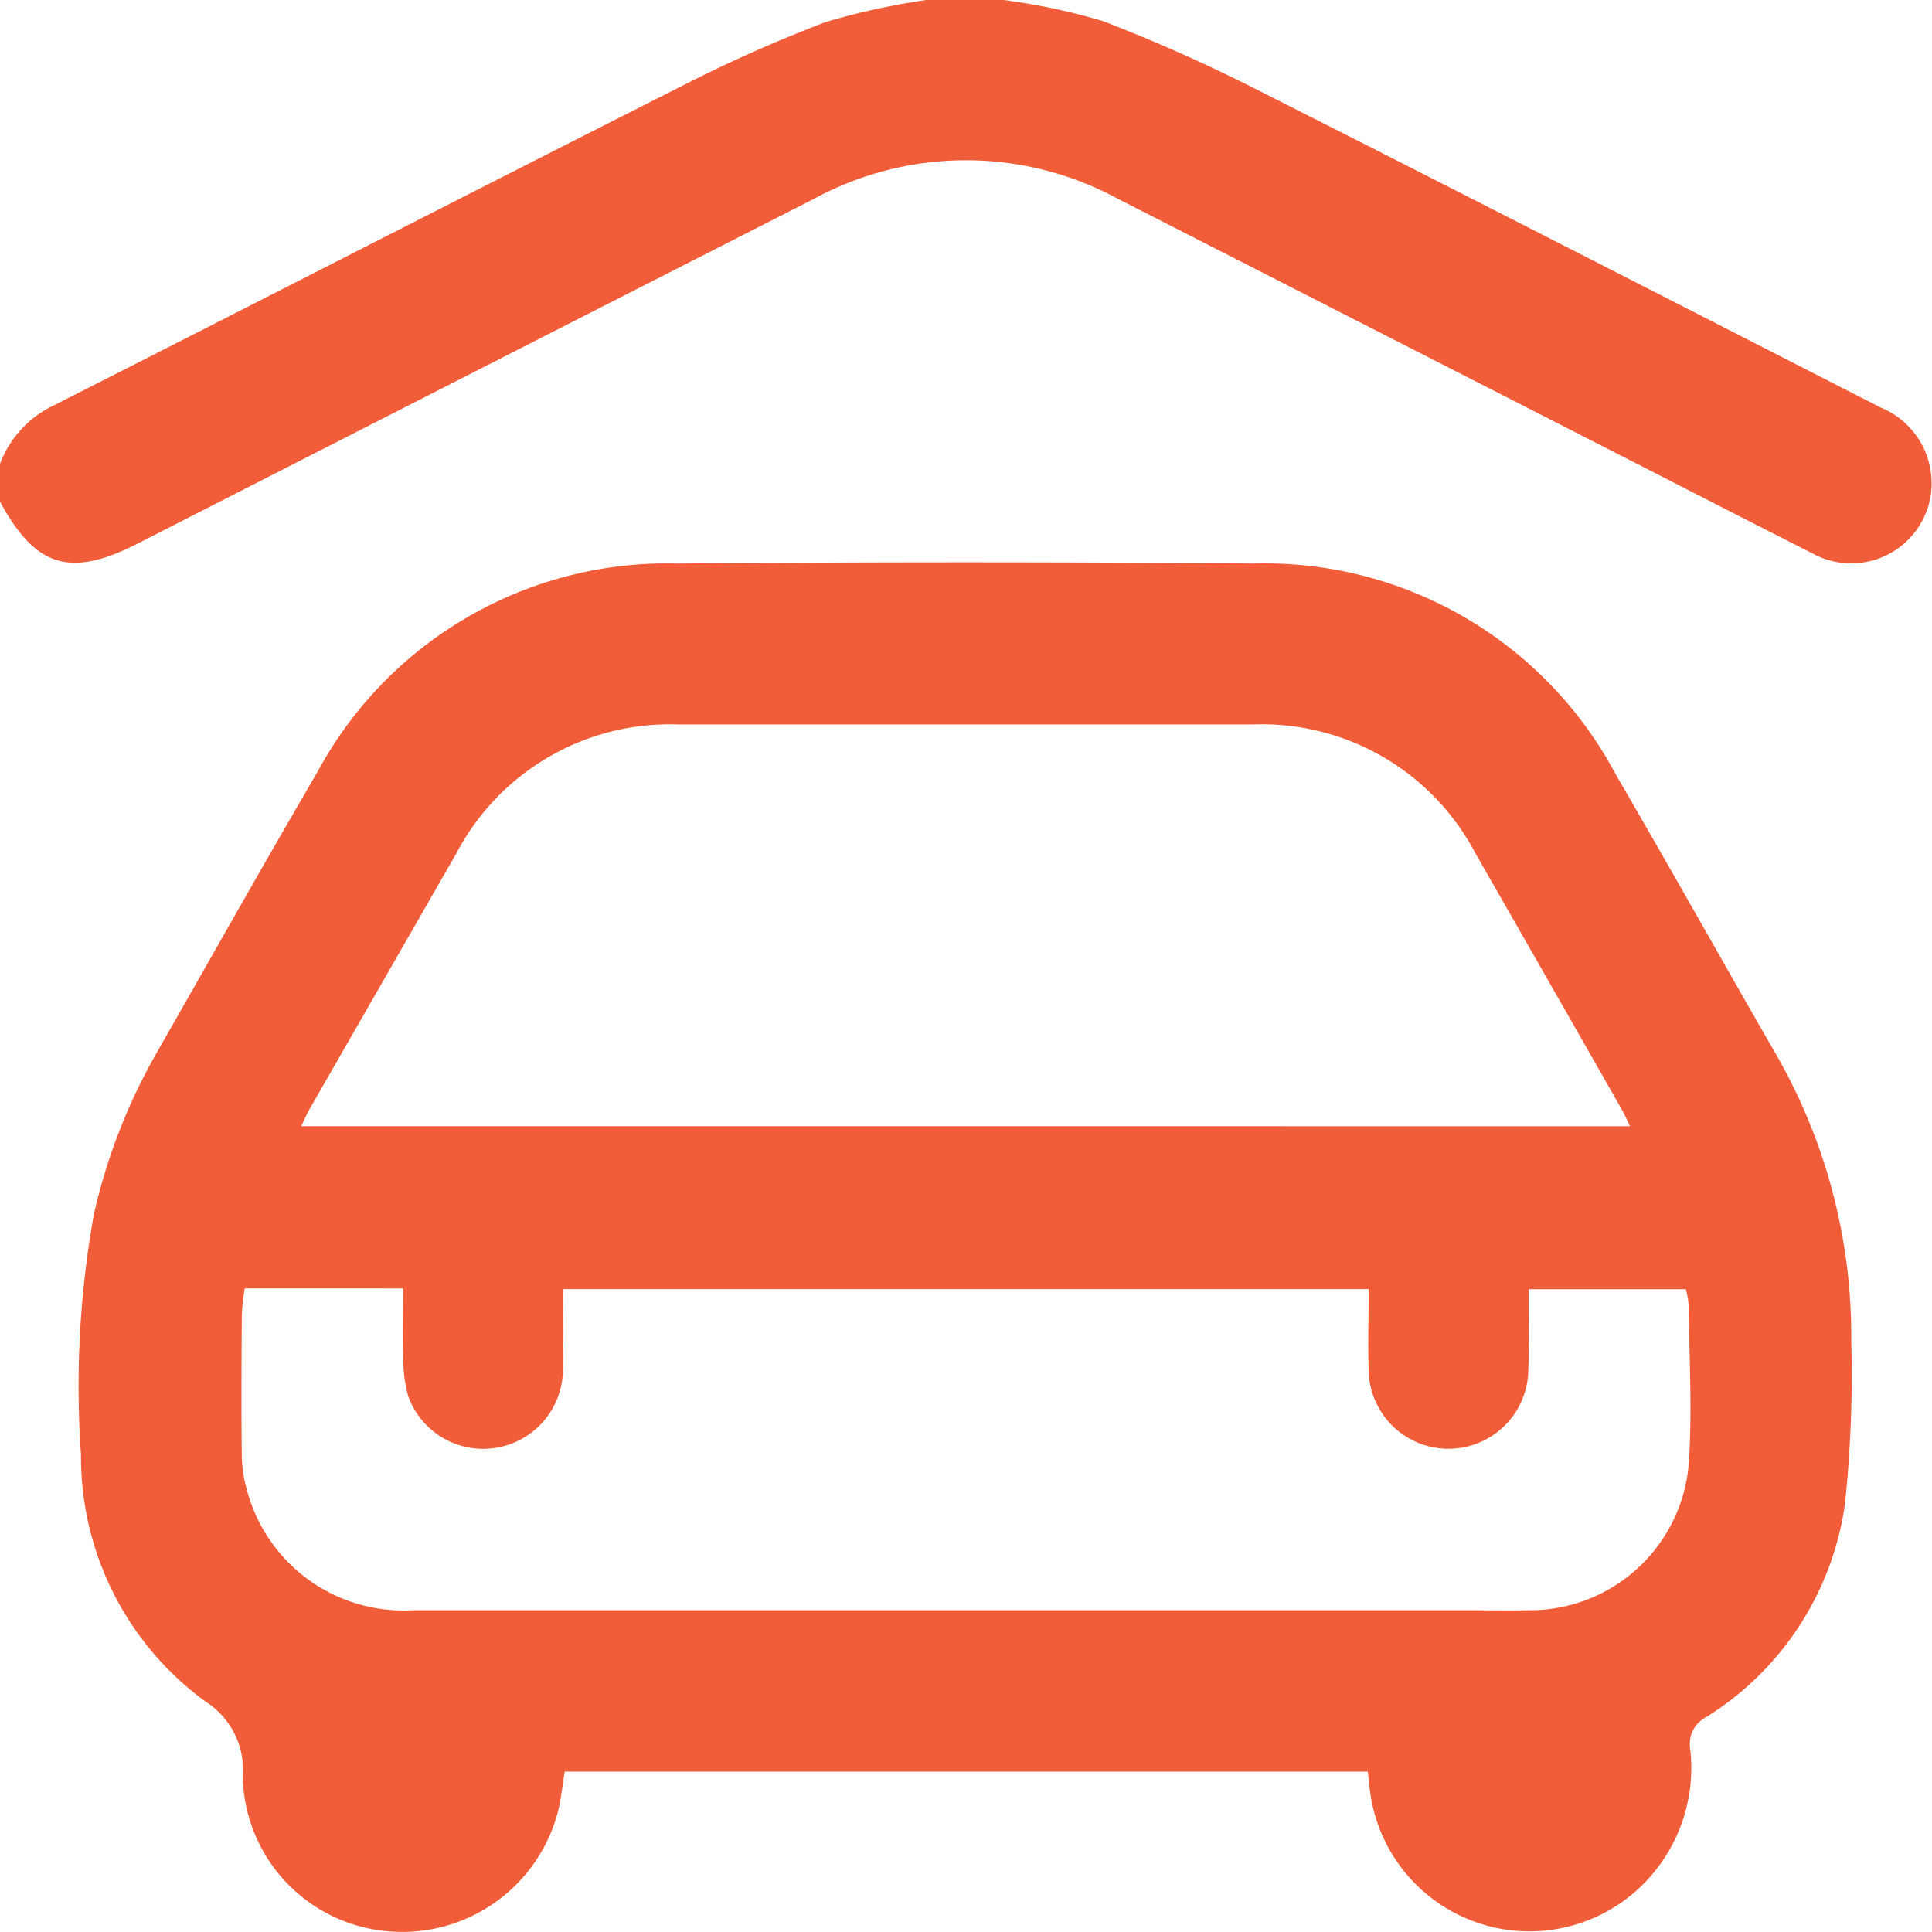 <svg id="Groupe_425" data-name="Groupe 425" xmlns="http://www.w3.org/2000/svg" width="31.678" height="31.684" viewBox="0 0 31.678 31.684">
  <path id="Tracé_386" data-name="Tracé 386" d="M1014.919,1477.311a10.367,10.367,0,0,1,1.62.343,26.539,26.539,0,0,1,2.587,1.154c3.4,1.717,6.785,3.454,10.176,5.186a1.342,1.342,0,0,1,.813,1.477,1.32,1.32,0,0,1-1.945.907c-1.186-.6-2.364-1.207-3.547-1.811q-3.917-2-7.836-4a5.226,5.226,0,0,0-4.982.007q-5.543,2.822-11.083,5.649c-1.109.565-1.673.39-2.258-.687v-.619a1.732,1.732,0,0,1,.836-.936c3.422-1.734,6.835-3.487,10.259-5.217a23.951,23.951,0,0,1,2.445-1.092,11.546,11.546,0,0,1,1.678-.365Z" transform="translate(-998.464 -1477.311)" fill="#F15D38"/>
  <path id="Tracé_387" data-name="Tracé 387" d="M1035.339,1608.7h-13.167c-.035.209-.056.412-.1.609a2.638,2.638,0,0,1-2.813,2.008,2.6,2.6,0,0,1-2.367-2.54,1.323,1.323,0,0,0-.611-1.226,4.969,4.969,0,0,1-2.041-4.046,15.945,15.945,0,0,1,.211-3.941,9.593,9.593,0,0,1,1.023-2.638c.879-1.538,1.746-3.082,2.64-4.611a6.512,6.512,0,0,1,5.9-3.423q4.731-.04,9.462,0a6.515,6.515,0,0,1,5.921,3.444c.88,1.513,1.736,3.04,2.609,4.557a9.266,9.266,0,0,1,1.26,4.749,20,20,0,0,1-.105,2.682,4.92,4.92,0,0,1-2.279,3.486.488.488,0,0,0-.259.5,2.7,2.7,0,0,1-.81,2.277,2.636,2.636,0,0,1-4.451-1.695C1035.356,1608.836,1035.349,1608.785,1035.339,1608.7Zm4.3-10.582c-.052-.107-.087-.188-.13-.265q-1.2-2.106-2.406-4.211a3.954,3.954,0,0,0-3.658-2.111h-9.4a3.954,3.954,0,0,0-3.653,2.118q-1.2,2.09-2.4,4.181c-.049.085-.087.176-.141.287Zm-22.714,2.659a4.19,4.19,0,0,0-.048.428c-.005.783-.01,1.567,0,2.35a2.222,2.222,0,0,0,.089.547,2.656,2.656,0,0,0,2.714,1.952q8.658,0,17.315,0c.32,0,.639.007.958,0a2.615,2.615,0,0,0,2.648-2.394c.06-.861.008-1.73,0-2.6a1.636,1.636,0,0,0-.046-.269h-2.579c0,.141,0,.253,0,.366,0,.33.008.66-.006.989a1.309,1.309,0,0,1-2.616.006c-.016-.45,0-.9,0-1.363H1022.14c0,.478.014.931,0,1.382a1.307,1.307,0,0,1-2.534.375,2.386,2.386,0,0,1-.083-.668c-.013-.365,0-.732,0-1.1Z" transform="translate(-1012.912 -1579.652)" fill="#F15D38"/>
</svg>
